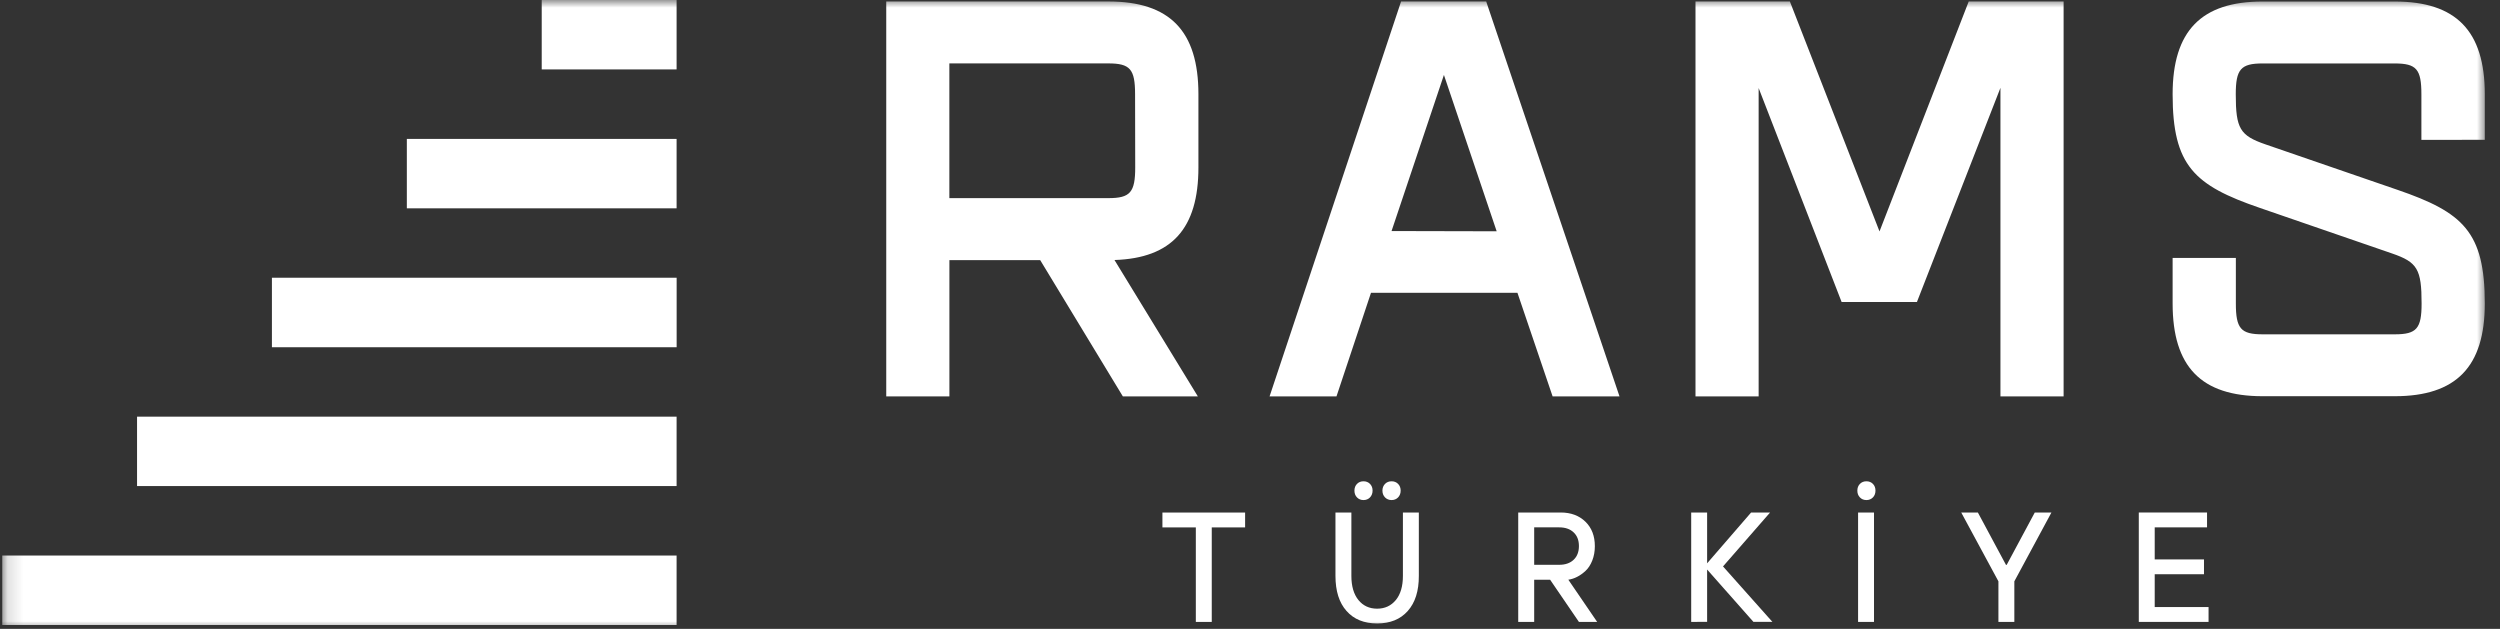 <svg width="163" height="41" viewBox="0 0 163 41" fill="none" xmlns="http://www.w3.org/2000/svg"><rect x="0" y="0" width="163" height="41" fill="#333333" stroke="none"/><g clip-path="url(#clip0_7_7791)"><mask id="mask0_7_7791" style="mask-type:luminance" maskUnits="userSpaceOnUse" x="0" y="0" width="163" height="41"><path d="M162.139 0H0.139V41H162.139V0Z" fill="white"/></mask><g mask="url(#mask0_7_7791)"><path d="M77.968 40.55V34.387H75.79V33.418H81.181V34.387H79.006V40.55H77.968Z" fill="white"/><path d="M91.787 39.835C91.305 40.379 90.641 40.649 89.79 40.649C88.939 40.649 88.273 40.379 87.793 39.835C87.311 39.295 87.072 38.531 87.072 37.546V33.418H88.11V37.546C88.11 38.22 88.264 38.745 88.568 39.121C88.873 39.496 89.28 39.686 89.787 39.686C90.294 39.686 90.701 39.496 91.009 39.121C91.317 38.745 91.47 38.22 91.47 37.546V33.418H92.508V37.546C92.511 38.531 92.27 39.291 91.787 39.835ZM89.326 32.43C89.214 32.545 89.072 32.604 88.9 32.604C88.728 32.604 88.587 32.545 88.475 32.43C88.363 32.315 88.309 32.166 88.309 31.989C88.309 31.812 88.363 31.666 88.475 31.551C88.587 31.436 88.728 31.38 88.9 31.38C89.072 31.38 89.214 31.436 89.326 31.551C89.437 31.666 89.492 31.812 89.492 31.989C89.492 32.166 89.434 32.312 89.326 32.43ZM91.157 32.43C91.045 32.545 90.903 32.604 90.731 32.604C90.559 32.604 90.418 32.545 90.303 32.43C90.192 32.315 90.134 32.166 90.134 31.989C90.134 31.812 90.192 31.666 90.303 31.551C90.415 31.436 90.559 31.38 90.731 31.38C90.903 31.38 91.045 31.436 91.157 31.551C91.268 31.666 91.323 31.812 91.323 31.989C91.323 32.166 91.266 32.312 91.157 32.43Z" fill="white"/><path d="M98.988 40.549V33.415H101.757C102.424 33.415 102.961 33.617 103.372 34.017C103.782 34.418 103.984 34.949 103.984 35.608C103.984 35.952 103.927 36.266 103.815 36.549C103.703 36.831 103.556 37.055 103.375 37.223C103.193 37.39 103.009 37.521 102.822 37.614C102.636 37.71 102.445 37.769 102.255 37.797L104.135 40.549H102.946L101.067 37.797H100.029V40.549H98.988ZM100.029 36.825H101.661C102.056 36.825 102.37 36.716 102.599 36.499C102.829 36.282 102.946 35.983 102.946 35.604C102.946 35.225 102.831 34.927 102.599 34.71C102.37 34.492 102.056 34.384 101.661 34.384H100.029V36.825Z" fill="white"/><path d="M110.266 40.549V33.415H111.304V36.729L114.172 33.415H115.409L112.341 36.931L115.56 40.546H114.323L111.304 37.133V40.546L110.266 40.549Z" fill="white"/><path d="M122.116 32.43C122.004 32.545 121.862 32.604 121.69 32.604C121.518 32.604 121.376 32.545 121.265 32.43C121.153 32.315 121.099 32.166 121.099 31.989C121.099 31.812 121.153 31.666 121.265 31.551C121.376 31.436 121.518 31.38 121.69 31.38C121.862 31.38 122.004 31.436 122.116 31.551C122.227 31.666 122.281 31.812 122.281 31.989C122.281 32.166 122.227 32.312 122.116 32.43ZM121.147 40.55V33.415H122.185V40.55H121.147Z" fill="white"/><path d="M130.297 40.549V37.903L127.872 33.415H128.957L130.789 36.828H130.837L132.668 33.415H133.754L131.335 37.903V40.549H130.297Z" fill="white"/><path d="M139.449 40.549V33.415H143.899V34.384H140.487V36.474H143.7V37.44H140.487V39.58H143.998V40.549H139.449Z" fill="white"/><path d="M72.266 0.096H57.783V25.845H61.901V16.962H67.822L73.21 25.845H78.1L72.664 16.953C76.396 16.832 78.137 14.903 78.137 10.918V6.144C78.137 2.019 76.269 0.096 72.266 0.096ZM74.016 10.912C74.016 12.542 73.69 12.918 72.269 12.918H61.898V4.134H72.263C73.687 4.134 74.007 4.51 74.007 6.144L74.016 10.912ZM162.009 9.116V6.144C162.009 2.022 160.141 0.099 156.138 0.099H147.522C143.519 0.099 141.655 2.022 141.655 6.144C141.655 10.812 143.072 12.089 147.341 13.555L155.957 16.524C157.616 17.093 157.888 17.552 157.888 19.792C157.888 21.422 157.562 21.798 156.144 21.798H147.522C146.101 21.798 145.778 21.422 145.778 19.792V16.816H141.655V19.792C141.655 23.913 143.519 25.833 147.522 25.833H156.138C160.141 25.833 162.009 23.913 162.009 19.792C162.009 15.12 160.588 13.844 156.319 12.378L147.703 9.411C146.047 8.84 145.772 8.383 145.772 6.147C145.772 4.516 146.101 4.137 147.516 4.137H156.132C157.556 4.137 157.875 4.513 157.875 6.147V9.119L162.009 9.116ZM96.901 0.096H91.35L82.776 25.845H87.139L89.389 19.09H98.937L101.23 25.845H105.592L96.937 0.208L96.901 0.096ZM90.729 15.064L94.144 4.886L97.583 15.08L90.729 15.064ZM134.547 25.845V0.096H128.36L122.544 15.089L116.7 0.096H110.546V25.845H114.663V5.74L120.073 19.689H124.984L130.429 5.727V25.845H134.547Z" fill="white"/><path d="M44.114 0H35.32V4.526H44.114V0Z" fill="white"/><path d="M44.114 9.057H26.526V13.583H44.114V9.057Z" fill="white"/><path d="M44.114 36.223H0.139V40.748H44.114V36.223Z" fill="white"/><path d="M44.114 27.166H8.936V31.691H44.114V27.166Z" fill="white"/><path d="M44.117 18.108H17.729V22.64H44.117V18.108Z" fill="white"/></g></g><defs><clipPath id="clip0_7_7791"><rect width="162" height="41" fill="white" transform="translate(0.139)"/></clipPath></defs></svg>